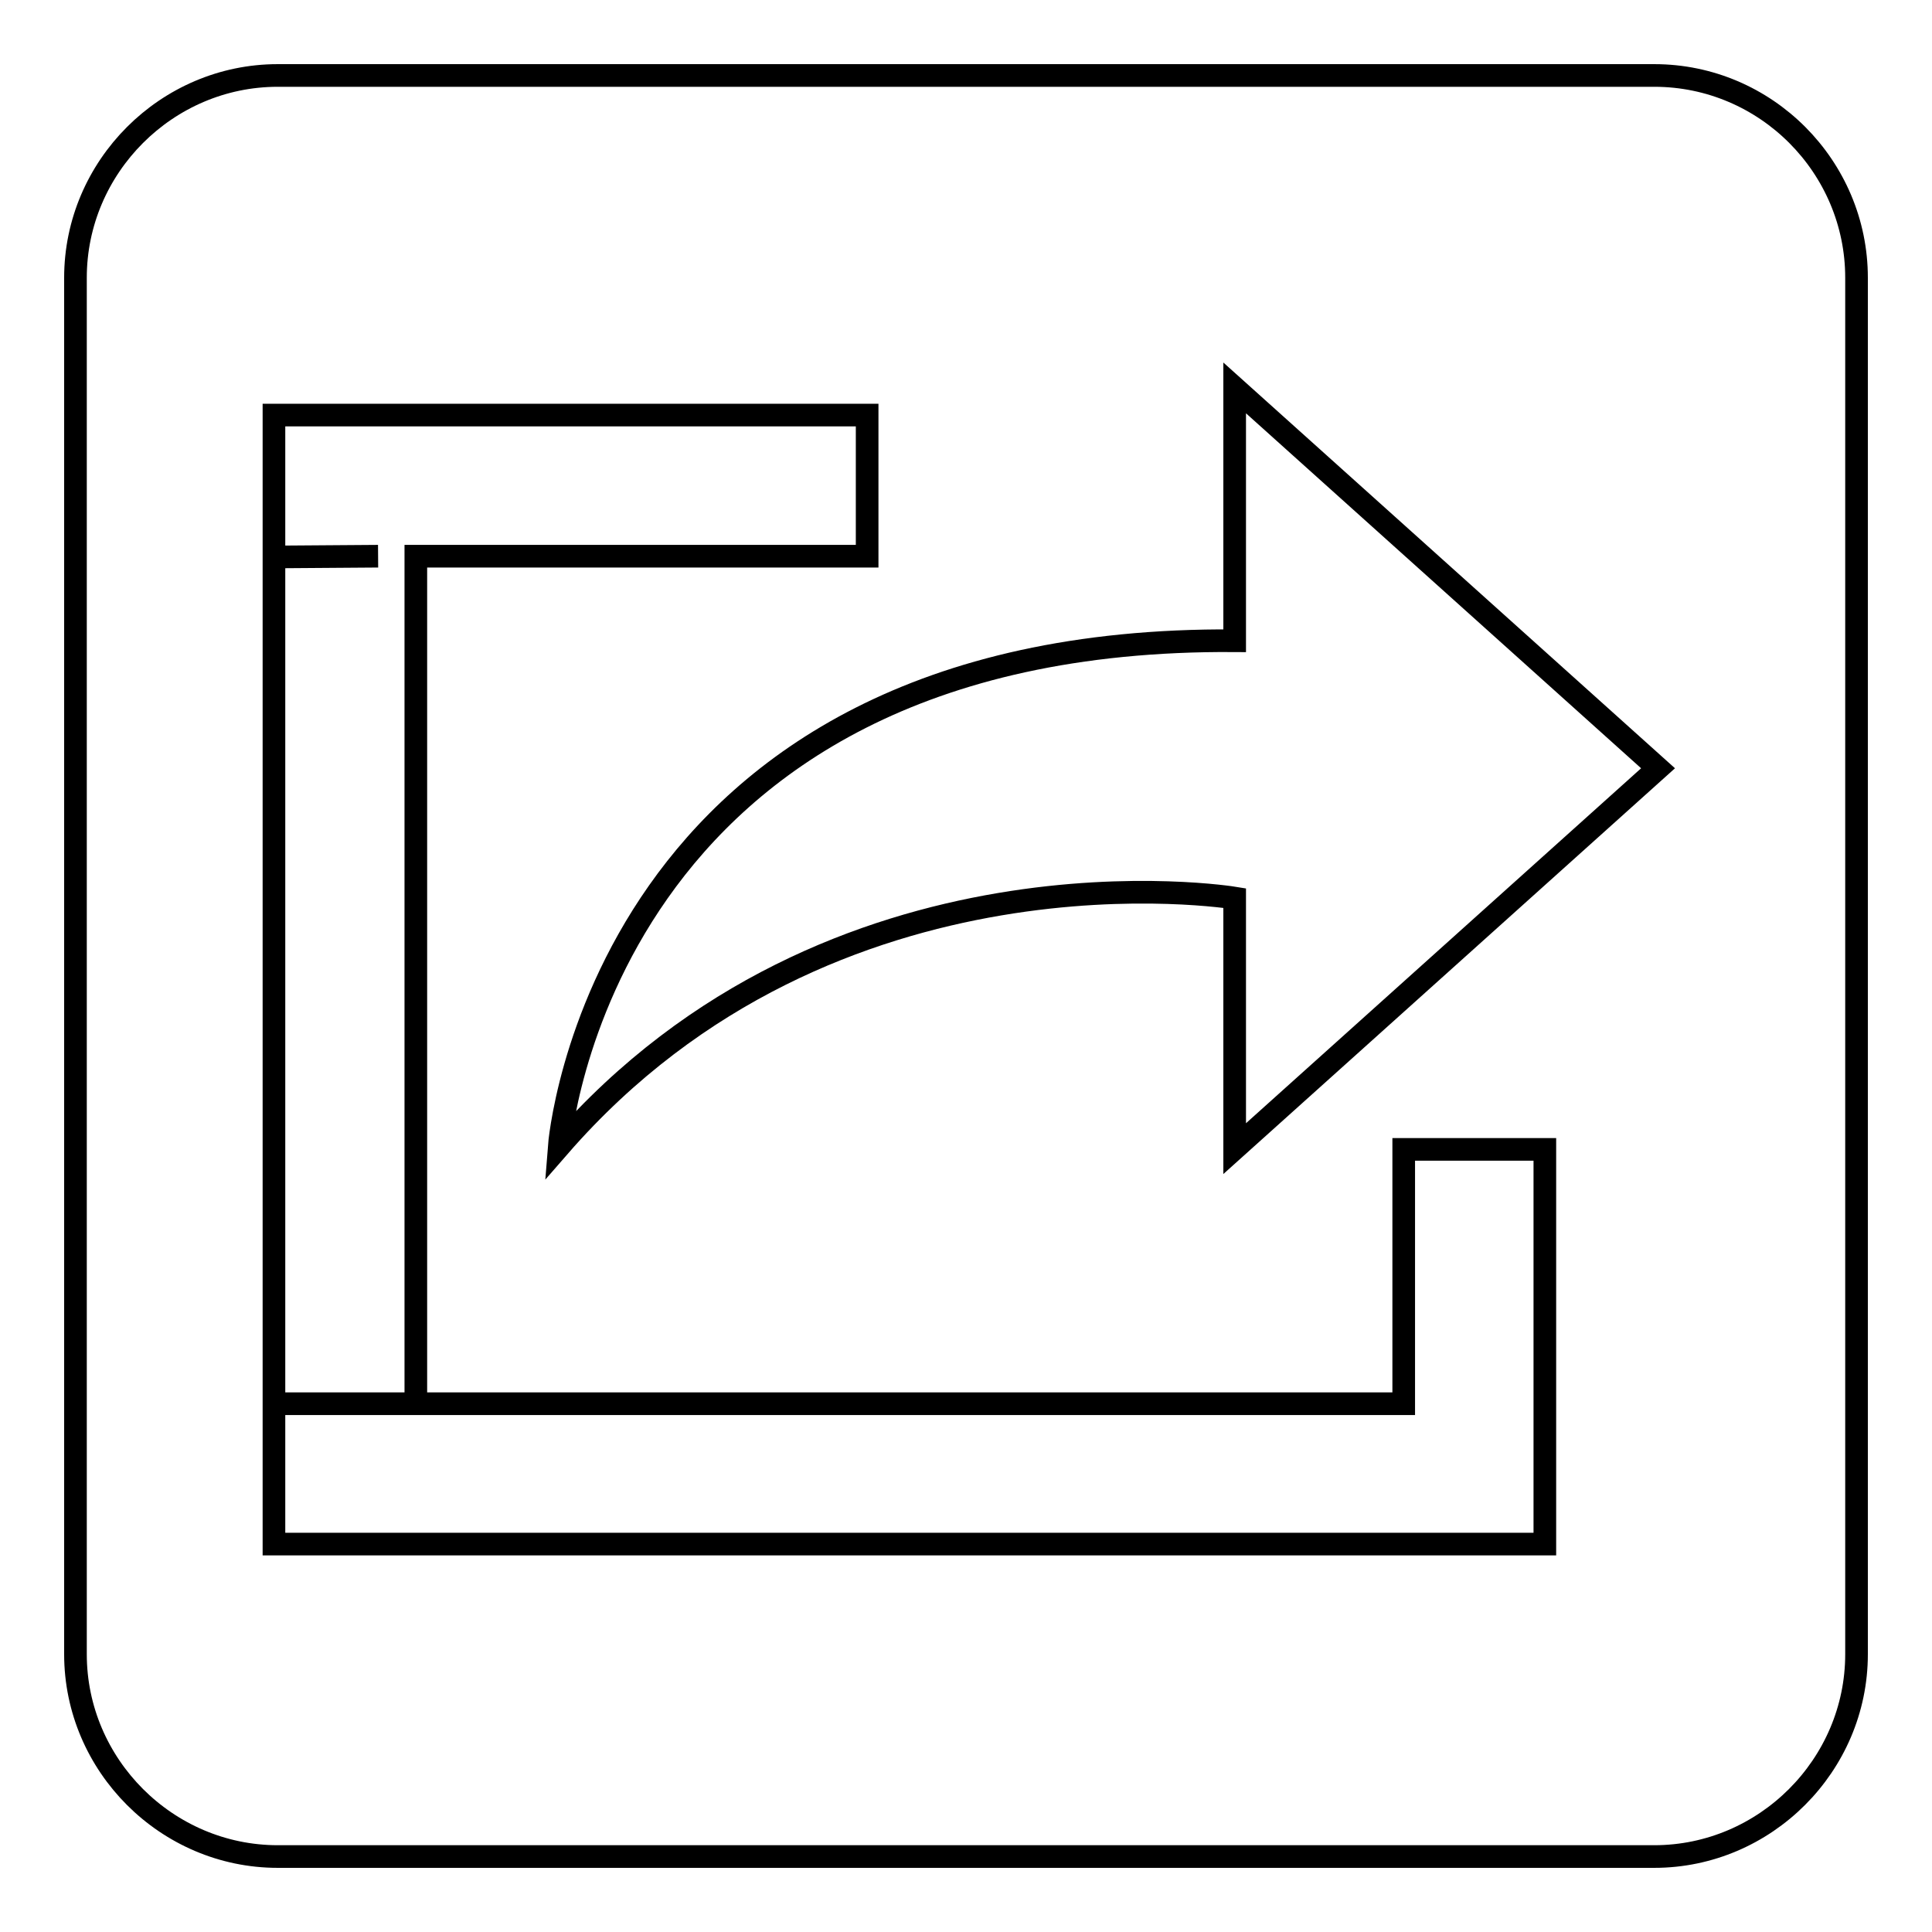 <?xml version="1.0" encoding="utf-8"?>
<!-- Svg Vector Icons : http://www.onlinewebfonts.com/icon -->
<!DOCTYPE svg PUBLIC "-//W3C//DTD SVG 1.1//EN" "http://www.w3.org/Graphics/SVG/1.1/DTD/svg11.dtd">
<svg version="1.1" xmlns="http://www.w3.org/2000/svg" xmlns:xlink="http://www.w3.org/1999/xlink" x="0px" y="0px" viewBox="0 0 256 256" enable-background="new 0 0 256 256" xml:space="preserve">
<g><g><path stroke-width="3" fill-opacity="0" stroke="#000000"  d="M219.2,10H36.8C22.1,10,10,22.1,10,36.8v182.4c0,14.7,12.1,26.8,26.8,26.8h182.4c14.7,0,26.8-12.1,26.8-26.8V36.8C246,22.1,234,10,219.2,10z M36.3,73.8l13.8-0.1L36.3,73.8l0-18.8h78.6v18.7H55.1V186l-18.8,0L36.3,73.8L36.3,73.8z M204.7,204.6l-18.7,0v0H36.3V186H186v-33.7h18.7L204.7,204.6L204.7,204.6z M163.6,152.2V119c0,0-53.2-8.8-89.5,32.9c0,0,5.2-67.6,89.5-67V51.4l56.1,50.4L163.6,152.2z"/></g></g>
</svg>